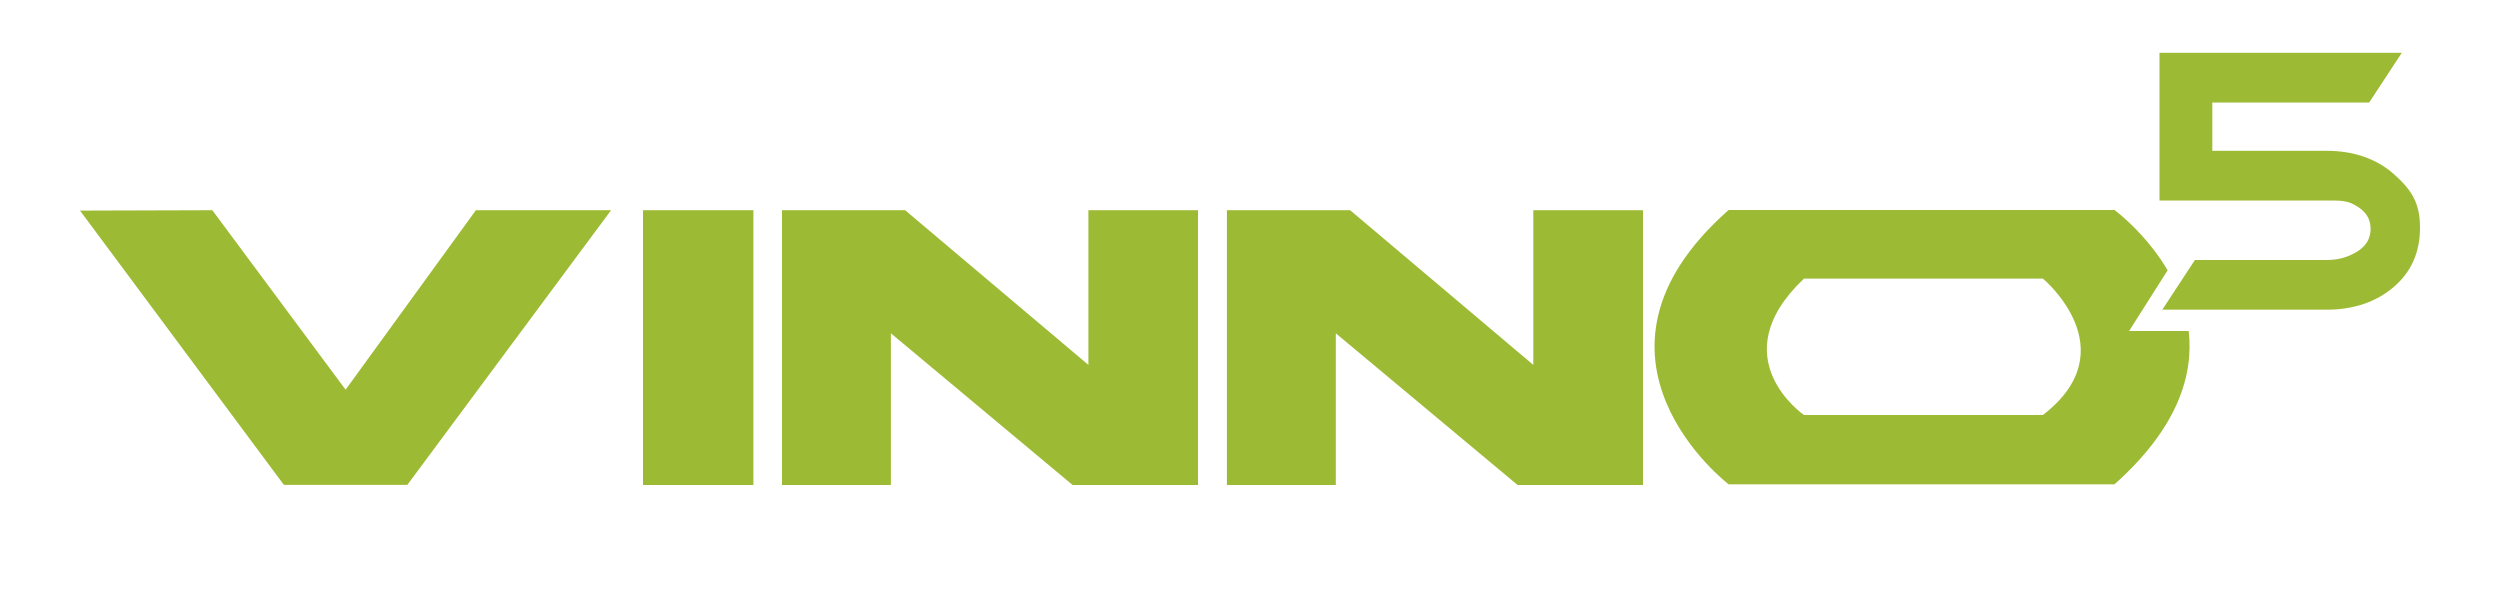 <svg xmlns="http://www.w3.org/2000/svg" xmlns:xlink="http://www.w3.org/1999/xlink" id="VINNO_E10" x="0px" y="0px" viewBox="0 0 250 60" style="enable-background:new 0 0 250 60;" xml:space="preserve"> <style type="text/css"> .st0{fill:#9DBA34;} .st1{clip-path:url(#SVGID_2_);fill:#9DBA34;} .st2{clip-path:url(#SVGID_4_);fill:#9DBA34;} .st3{clip-path:url(#SVGID_6_);fill:#9DBA34;} </style> <g> <rect x="64.3" y="21.02" class="st0" width="11.04" height="27.48"></rect> <polygon class="st0" points="108.84,21.02 108.84,36.49 90.51,21.02 78.2,21.02 78.2,48.5 89.09,48.5 89.09,33.33 107.26,48.5 119.8,48.5 119.8,21.02 "></polygon> <polygon class="st0" points="153.33,21.02 153.33,36.49 135.01,21.02 122.69,21.02 122.69,48.5 133.58,48.5 133.58,33.33 151.76,48.5 164.3,48.5 164.3,21.02 "></polygon> <polygon class="st0" points="47.59,21.02 34.56,38.97 21.23,21.02 8,21.06 28.39,48.49 40.73,48.49 61.11,21.02 "></polygon> <g> <defs> <rect id="SVGID_5_" x="8" y="5.27" width="234" height="43.23"></rect> </defs> <clipPath id="SVGID_2_"> <use xlink:href="#SVGID_5_" style="overflow:visible;"></use> </clipPath> <path class="st1" d="M204.29,41.5H180.4c0,0-8.36-5.73,0-13.64h23.89C204.29,27.86,212.81,34.94,204.29,41.5 M218.87,33.1h-5.96 l3.85-6.07c-0.83-1.41-1.77-2.6-2.64-3.55l-0.57-0.6c-1.19-1.21-2.1-1.88-2.1-1.88h-38.59c-16.66,14.7,0,27.43,0,27.43h38.59 C217.8,42.77,219.37,37.49,218.87,33.1"></path> <path class="st1" d="M242,22.75c0-2.5-0.87-3.79-2.65-5.37c-1.75-1.53-4.01-2.3-6.71-2.3h-11.41v-4.83h15.69l3.26-4.97h-24.23 v14.77h16.7c0.93,0,1.78-0.03,2.51,0.29c1.57,0.73,1.9,1.68,1.9,2.56c0,0.71-0.24,1.77-1.84,2.53c-0.75,0.38-1.61,0.57-2.57,0.57 h-13.16l-3.26,4.97h16.42c2.71,0,4.97-0.77,6.72-2.27C241.14,27.18,242,25.24,242,22.75"></path> </g> </g> </svg>